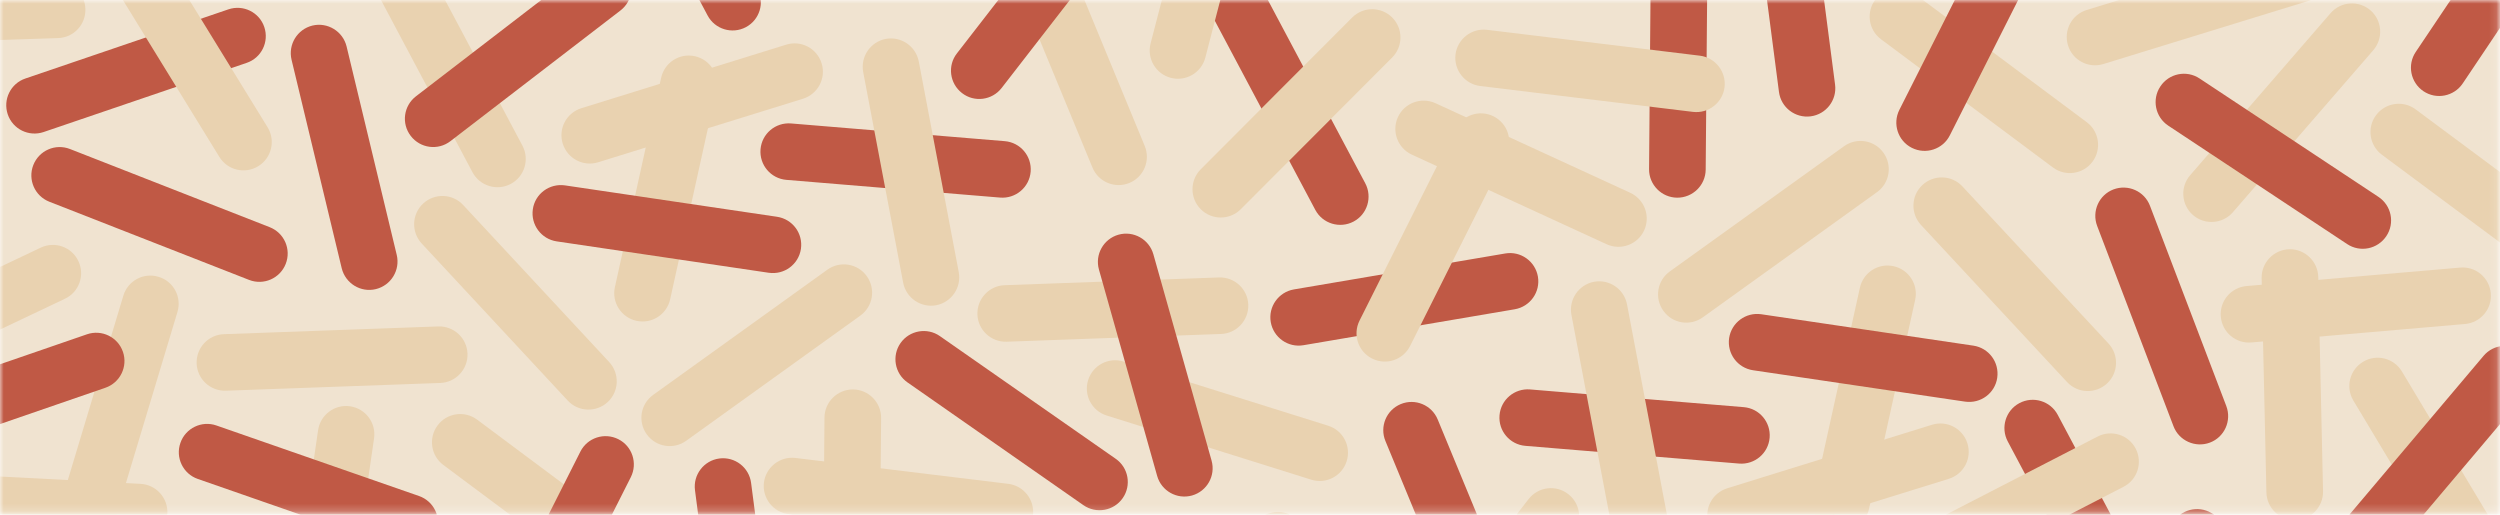 <svg width="340" height="70" viewBox="0 0 340 70" fill="none" xmlns="http://www.w3.org/2000/svg">
  <mask id="mask0_1639_2422" style="mask-type:luminance" maskUnits="userSpaceOnUse" x="0" y="0" width="340" height="70">
    <path d="M339.889 0H0V69.809H339.889V0Z" fill="white"/>
  </mask>
  <g mask="url(#mask0_1639_2422)">
    <path d="M343.006 -4.672H-3.864V80.282H343.006V-4.672Z" fill="#F0E3D0"/>
    <path d="M42.492 3.476C44.554 2.986 46.631 4.255 47.136 6.318L53.958 34.674C54.449 36.737 53.179 38.814 51.117 39.319C49.054 39.824 46.977 38.54 46.472 36.477L39.65 8.121C39.16 6.058 40.429 3.981 42.492 3.476Z" fill="#C05945"/>
    <path d="M82.649 54.68C81.091 56.122 78.653 56.035 77.211 54.478L57.35 33.117C55.908 31.559 55.994 29.121 57.552 27.679C59.11 26.237 61.547 26.323 62.989 27.881L82.851 49.242C84.293 50.8 84.206 53.237 82.649 54.68Z" fill="#E9D2B0"/>
    <path d="M115.707 89.83C113.587 89.816 111.87 88.071 111.885 85.95L112.13 56.786C112.144 54.666 113.89 52.95 116.01 52.964C118.13 52.978 119.847 54.724 119.832 56.844L119.587 86.008C119.573 88.128 117.827 89.845 115.707 89.83Z" fill="#E9D2B0"/>
    <path d="M86.555 43.631C84.479 43.17 83.166 41.121 83.628 39.044L89.916 10.573C90.378 8.496 92.426 7.183 94.503 7.645C96.58 8.106 97.892 10.154 97.431 12.231L91.142 40.703C90.681 42.78 88.632 44.093 86.555 43.631Z" fill="#E9D2B0"/>
    <path d="M108.927 33.852C108.61 35.958 106.663 37.4 104.557 37.097L75.71 32.828C73.604 32.511 72.162 30.564 72.465 28.458C72.768 26.352 74.729 24.91 76.835 25.212L105.682 29.482C107.788 29.799 109.23 31.746 108.927 33.852Z" fill="#C05945"/>
    <path d="M103.432 20.308C103.605 18.188 105.466 16.616 107.586 16.789L136.649 19.198C138.769 19.371 140.342 21.231 140.169 23.352C139.995 25.472 138.135 27.044 136.015 26.871L106.951 24.462C104.831 24.289 103.259 22.428 103.432 20.308Z" fill="#C05945"/>
    <path d="M172.823 43.805C172.462 41.713 173.876 39.723 175.967 39.362L204.713 34.473C206.804 34.112 208.795 35.526 209.155 37.617C209.516 39.708 208.103 41.699 206.011 42.059L177.265 46.949C175.174 47.31 173.183 45.896 172.823 43.805Z" fill="#C05945"/>
    <path d="M69.465 25.011C67.59 26.007 65.253 25.3 64.258 23.425L50.57 -2.335C49.575 -4.211 50.282 -6.547 52.157 -7.542C54.032 -8.538 56.368 -7.831 57.363 -5.956L71.051 19.805C72.046 21.68 71.34 24.016 69.465 25.011Z" fill="#E9D2B0"/>
    <path d="M184.088 30.131C182.213 31.126 179.876 30.419 178.881 28.544L165.193 2.784C164.198 0.909 164.905 -1.427 166.78 -2.423C168.655 -3.418 170.991 -2.711 171.986 -0.836L185.674 24.924C186.67 26.799 185.963 29.136 184.088 30.131Z" fill="#C05945"/>
    <path d="M127.332 41.511C125.241 41.9 123.236 40.53 122.832 38.453L117.394 9.793C117.005 7.702 118.375 5.697 120.452 5.293C122.543 4.904 124.548 6.274 124.952 8.351L130.39 37.01C130.779 39.102 129.409 41.107 127.332 41.511Z" fill="#E9D2B0"/>
    <path d="M159.237 10.586C157.175 10.053 155.949 7.947 156.482 5.899L163.824 -22.328C164.357 -24.39 166.463 -25.616 168.511 -25.083C170.56 -24.549 171.8 -22.443 171.266 -20.395L163.925 7.832C163.391 9.894 161.285 11.12 159.237 10.586Z" fill="#E9D2B0"/>
    <path d="M153.596 24.881C151.634 25.689 149.384 24.751 148.576 22.79L137.441 -4.168C136.634 -6.129 137.571 -8.379 139.533 -9.187C141.494 -9.995 143.744 -9.057 144.552 -7.096L155.687 19.862C156.495 21.823 155.557 24.073 153.596 24.881Z" fill="#E9D2B0"/>
    <path d="M163.304 28.457C161.804 26.957 161.804 24.519 163.304 23.019L183.9 2.379C185.4 0.879 187.838 0.879 189.338 2.379C190.838 3.879 190.838 6.317 189.338 7.817L168.741 28.457C167.241 29.957 164.804 29.957 163.304 28.457Z" fill="#E9D2B0"/>
    <path d="M101.441 3.693C99.566 4.688 97.23 3.982 96.234 2.106L82.546 -23.654C81.551 -25.529 82.258 -27.866 84.133 -28.861C86.008 -29.856 88.345 -29.149 89.34 -27.274L103.028 -1.514C104.023 0.361 103.316 2.698 101.441 3.693Z" fill="#C05945"/>
    <path d="M76.532 19.531C75.897 17.497 77.037 15.348 79.071 14.713L106.922 6.074C108.956 5.439 111.105 6.578 111.74 8.612C112.374 10.646 111.235 12.795 109.201 13.43L81.35 22.069C79.316 22.704 77.167 21.564 76.532 19.531Z" fill="#E9D2B0"/>
    <path d="M130.823 12.649C129.149 11.351 128.832 8.928 130.145 7.255L148.015 -15.794C149.313 -17.467 151.737 -17.784 153.41 -16.472C155.083 -15.174 155.4 -12.75 154.088 -11.077L136.217 11.972C134.919 13.645 132.496 13.962 130.823 12.649Z" fill="#C05945"/>
    <path d="M4.531 22.445C5.31 20.468 7.531 19.488 9.522 20.267L36.681 30.897C38.657 31.675 39.638 33.897 38.859 35.887C38.08 37.863 35.859 38.844 33.868 38.065L6.709 27.435C4.733 26.656 3.752 24.435 4.531 22.445Z" fill="#C05945"/>
    <path d="M1.053 15.549C0.375 13.544 1.443 11.352 3.462 10.674L31.069 1.27C33.073 0.592 35.266 1.66 35.944 3.679C36.622 5.698 35.554 7.876 33.535 8.554L5.928 17.958C3.924 18.636 1.731 17.569 1.053 15.549Z" fill="#C05945"/>
    <path d="M15.824 -8.797C17.627 -9.908 20.007 -9.345 21.117 -7.528L36.392 17.309C37.502 19.112 36.94 21.492 35.122 22.603C33.305 23.713 30.94 23.151 29.829 21.334L14.555 -3.504C13.444 -5.306 14.007 -7.686 15.824 -8.797Z" fill="#E9D2B0"/>
    <path d="M-25.225 2.424C-25.297 0.304 -23.639 -1.485 -21.504 -1.543L7.646 -2.509C9.766 -2.581 11.555 -0.922 11.612 1.212C11.684 3.333 10.026 5.121 7.891 5.179L-21.259 6.145C-23.379 6.203 -25.153 4.544 -25.225 2.424Z" fill="#E9D2B0"/>
    <path d="M85.085 -3.966C86.383 -2.279 86.066 0.13 84.379 1.428L61.258 19.198C59.57 20.496 57.162 20.178 55.864 18.491C54.565 16.803 54.883 14.395 56.57 13.097L79.691 -4.673C81.379 -5.971 83.787 -5.654 85.085 -3.966Z" fill="#C05945"/>
    <path d="M59.513 57.853C60.782 56.151 63.191 55.805 64.892 57.074L88.273 74.512C89.975 75.781 90.321 78.19 89.052 79.892C87.782 81.594 85.374 81.94 83.672 80.671L60.291 63.233C58.589 61.964 58.243 59.555 59.513 57.853Z" fill="#E9D2B0"/>
    <path d="M47.614 55.256C49.719 55.559 51.176 57.521 50.873 59.612L46.676 88.473C46.373 90.579 44.411 92.036 42.32 91.733C40.214 91.43 38.758 89.469 39.06 87.377L43.258 58.516C43.56 56.41 45.522 54.953 47.614 55.256Z" fill="#E9D2B0"/>
    <path d="M21.563 37.647C23.597 38.252 24.751 40.402 24.131 42.435L15.722 70.359C15.116 72.393 12.967 73.547 10.933 72.927C8.9 72.306 7.746 70.172 8.366 68.138L16.775 40.214C17.381 38.18 19.53 37.026 21.563 37.647Z" fill="#E9D2B0"/>
    <path d="M22.761 69.84C22.646 71.96 20.843 73.59 18.723 73.489L-10.398 71.974C-12.518 71.859 -14.148 70.056 -14.047 67.936C-13.932 65.816 -12.129 64.186 -10.009 64.287L19.112 65.801C21.233 65.916 22.862 67.719 22.761 69.84Z" fill="#E9D2B0"/>
    <path d="M97.835 62.354C99.941 62.08 101.874 63.565 102.148 65.671L105.912 94.59C106.187 96.696 104.701 98.629 102.595 98.903C100.489 99.177 98.556 97.691 98.282 95.585L94.518 66.666C94.244 64.561 95.73 62.628 97.835 62.354Z" fill="#C05945"/>
    <path d="M84.09 59.728C85.993 60.68 86.743 63.002 85.792 64.891L72.652 90.926C71.7 92.829 69.378 93.579 67.488 92.628C65.584 91.676 64.834 89.353 65.786 87.464L78.926 61.43C79.878 59.526 82.2 58.776 84.09 59.728Z" fill="#C05945"/>
    <path d="M63.58 48.102C63.652 50.222 61.993 52.01 59.873 52.083L30.723 53.136C28.603 53.208 26.815 51.549 26.742 49.429C26.67 47.308 28.329 45.52 30.449 45.448L59.599 44.395C61.719 44.323 63.508 45.981 63.58 48.102Z" fill="#E9D2B0"/>
    <path d="M169.767 41.44C169.839 43.56 168.18 45.348 166.06 45.42L136.91 46.473C134.79 46.545 133.001 44.887 132.929 42.767C132.857 40.646 134.516 38.858 136.636 38.786L165.786 37.733C167.906 37.661 169.694 39.319 169.767 41.44Z" fill="#E9D2B0"/>
    <path d="M183.15 62.714C182.515 64.748 180.352 65.873 178.333 65.238L150.51 56.512C148.476 55.877 147.351 53.714 147.986 51.694C148.62 49.661 150.784 48.535 152.803 49.17L180.626 57.896C182.66 58.531 183.785 60.694 183.15 62.714Z" fill="#E9D2B0"/>
    <path d="M162.12 67.386C160.072 67.963 157.952 66.766 157.375 64.732L149.457 36.664C148.88 34.616 150.077 32.496 152.11 31.919C154.144 31.342 156.279 32.539 156.856 34.573L164.774 62.641C165.351 64.689 164.154 66.809 162.12 67.386Z" fill="#C05945"/>
    <path d="M117.884 37.56C119.124 39.291 118.735 41.685 117.004 42.925L93.321 59.945C91.59 61.185 89.196 60.796 87.955 59.065C86.715 57.334 87.104 54.94 88.835 53.7L112.518 36.68C114.249 35.439 116.644 35.829 117.884 37.56Z" fill="#E9D2B0"/>
    <path d="M152.688 67.746C151.477 69.492 149.068 69.91 147.337 68.698L123.423 52.011C121.678 50.799 121.26 48.39 122.471 46.659C123.683 44.929 126.091 44.496 127.822 45.708L151.736 62.395C153.482 63.607 153.9 66.016 152.688 67.746Z" fill="#C05945"/>
    <path d="M177.482 72.349C178.102 74.383 176.962 76.532 174.929 77.152L147.048 85.734C145.015 86.354 142.865 85.215 142.245 83.181C141.625 81.147 142.764 78.998 144.798 78.378L172.679 69.796C174.712 69.176 176.861 70.315 177.482 72.349Z" fill="#E9D2B0"/>
    <path d="M140.485 70.084C140.225 72.19 138.307 73.69 136.201 73.445L107.253 69.926C105.147 69.666 103.647 67.748 103.892 65.642C104.152 63.536 106.07 62.036 108.176 62.281L137.124 65.8C139.23 66.06 140.73 67.978 140.485 70.084Z" fill="#E9D2B0"/>
    <path d="M24.537 60.233C25.229 58.228 27.436 57.161 29.441 57.868L56.989 67.459C58.994 68.152 60.062 70.358 59.355 72.363C58.648 74.368 56.456 75.436 54.451 74.729L26.902 65.137C24.897 64.445 23.83 62.238 24.537 60.233Z" fill="#C05945"/>
    <path d="M-18.129 59.859C-18.821 57.854 -17.754 55.661 -15.749 54.969L11.829 45.464C13.834 44.772 16.026 45.839 16.718 47.844C17.411 49.849 16.343 52.041 14.338 52.733L-13.239 62.238C-15.244 62.931 -17.436 61.863 -18.129 59.859Z" fill="#C05945"/>
    <path d="M-22.643 51.305C-23.552 49.386 -22.744 47.093 -20.811 46.184L5.54 33.679C7.459 32.771 9.752 33.578 10.661 35.511C11.569 37.429 10.762 39.723 8.829 40.631L-17.523 53.136C-19.441 54.045 -21.734 53.237 -22.643 51.305Z" fill="#E9D2B0"/>
    <path d="M261.456 25.155C263.014 23.713 265.451 23.799 266.894 25.357L286.755 46.718C288.197 48.276 288.111 50.714 286.553 52.156C284.995 53.598 282.558 53.512 281.115 51.954L261.254 30.593C259.812 29.035 259.898 26.597 261.456 25.155Z" fill="#E9D2B0"/>
    <path d="M298.25 29.252C296.649 27.867 296.476 25.43 297.861 23.829L316.957 1.79C318.342 0.189 320.779 0.016 322.38 1.4C323.981 2.785 324.155 5.222 322.77 6.823L303.673 28.862C302.289 30.463 299.851 30.637 298.25 29.252Z" fill="#E9D2B0"/>
    <path d="M287.432 25.761C289.423 25.011 291.644 26.006 292.394 27.982L302.779 55.228C303.529 57.219 302.533 59.44 300.557 60.19C298.581 60.94 296.346 59.945 295.596 57.969L285.211 30.723C284.461 28.732 285.456 26.511 287.432 25.761Z" fill="#C05945"/>
    <path d="M350.13 -18.201C351.89 -17.019 352.366 -14.624 351.183 -12.865L334.928 11.352C333.745 13.112 331.351 13.588 329.591 12.405C327.832 11.222 327.356 8.828 328.538 7.068L344.794 -17.148C345.976 -18.908 348.371 -19.384 350.13 -18.201Z" fill="#C05945"/>
    <path d="M321.385 49.199C323.203 48.103 325.568 48.694 326.664 50.526L341.665 75.536C342.761 77.353 342.169 79.719 340.338 80.815C338.52 81.911 336.155 81.32 335.059 79.488L320.058 54.478C318.962 52.66 319.553 50.295 321.385 49.199Z" fill="#E9D2B0"/>
    <path d="M343.179 47.943C344.809 49.313 345.011 51.736 343.641 53.366L324.818 75.651C323.448 77.281 321.025 77.482 319.395 76.112C317.765 74.742 317.563 72.319 318.933 70.689L337.756 48.405C339.126 46.775 341.549 46.573 343.179 47.943Z" fill="#C05945"/>
    <path d="M293.808 11.757C294.976 9.982 297.37 9.492 299.144 10.675L323.462 26.771C325.236 27.94 325.727 30.334 324.544 32.108C323.361 33.882 320.981 34.372 319.207 33.19L294.889 17.093C293.115 15.925 292.625 13.53 293.808 11.757Z" fill="#C05945"/>
    <path d="M228.397 -9.981C230.517 -9.967 232.233 -8.222 232.219 -6.101L231.974 23.063C231.959 25.183 230.214 26.899 228.094 26.885C225.974 26.871 224.257 25.125 224.272 23.005L224.517 -6.159C224.531 -8.279 226.276 -9.996 228.397 -9.981Z" fill="#C05945"/>
    <path d="M257.532 36.203C259.609 36.665 260.922 38.713 260.46 40.79L254.172 69.262C253.71 71.339 251.662 72.651 249.585 72.19C247.508 71.728 246.195 69.68 246.657 67.603L252.945 39.131C253.407 37.054 255.455 35.742 257.532 36.203Z" fill="#E9D2B0"/>
    <path d="M235.161 45.983C235.479 43.877 237.426 42.434 239.532 42.737L268.378 47.007C270.484 47.324 271.927 49.271 271.624 51.377C271.321 53.483 269.359 54.925 267.253 54.622L238.407 50.353C236.301 50.036 234.858 48.089 235.161 45.983Z" fill="#C05945"/>
    <path d="M240.67 59.526C240.497 61.646 238.637 63.218 236.517 63.045L207.453 60.636C205.333 60.463 203.761 58.603 203.934 56.483C204.107 54.362 205.968 52.79 208.088 52.963L237.151 55.372C239.271 55.545 240.844 57.406 240.67 59.526Z" fill="#C05945"/>
    <path d="M274.639 54.824C276.514 53.829 278.851 54.535 279.846 56.41L293.534 82.171C294.529 84.046 293.822 86.382 291.947 87.378C290.072 88.373 287.735 87.666 286.74 85.791L273.052 60.031C272.057 58.156 272.764 55.819 274.639 54.824Z" fill="#C05945"/>
    <path d="M216.772 38.324C218.864 37.934 220.869 39.305 221.272 41.382L226.71 70.041C227.1 72.132 225.729 74.137 223.652 74.541C221.575 74.945 219.556 73.561 219.152 71.484L213.715 42.824C213.325 40.733 214.695 38.728 216.772 38.324Z" fill="#E9D2B0"/>
    <path d="M190.506 54.954C192.468 54.146 194.718 55.084 195.526 57.045L206.661 84.003C207.468 85.965 206.531 88.215 204.569 89.022C202.608 89.83 200.358 88.892 199.55 86.931L188.415 59.973C187.607 58.012 188.545 55.762 190.506 54.954Z" fill="#C05945"/>
    <path d="M267.571 60.306C268.205 62.34 267.066 64.489 265.032 65.123L237.181 73.763C235.147 74.398 232.998 73.258 232.363 71.225C231.729 69.191 232.868 67.042 234.902 66.407L262.753 57.767C264.787 57.133 266.936 58.272 267.571 60.306Z" fill="#E9D2B0"/>
    <path d="M213.282 67.199C214.955 68.497 215.272 70.921 213.96 72.594L196.089 95.642C194.791 97.316 192.368 97.633 190.695 96.32C189.021 95.022 188.704 92.599 190.017 90.926L207.887 67.877C209.185 66.204 211.609 65.887 213.282 67.199Z" fill="#E9D2B0"/>
    <path d="M257.691 77.901C256.724 76.012 257.46 73.69 259.349 72.724L285.283 59.367C287.172 58.401 289.494 59.137 290.461 61.026C291.427 62.916 290.692 65.238 288.802 66.204L262.869 79.56C260.979 80.527 258.657 79.791 257.691 77.901Z" fill="#E9D2B0"/>
    <path d="M312.169 70.748C310.048 70.791 308.289 69.103 308.231 66.983L307.582 37.833C307.539 35.713 309.226 33.953 311.346 33.896C313.467 33.853 315.226 35.54 315.284 37.66L315.933 66.81C315.976 68.93 314.289 70.69 312.169 70.748Z" fill="#E9D2B0"/>
    <path d="M302.028 43.069C301.84 40.949 303.413 39.088 305.533 38.901L334.582 36.391C336.702 36.204 338.563 37.776 338.75 39.896C338.938 42.016 337.365 43.877 335.245 44.064L306.196 46.574C304.076 46.762 302.215 45.19 302.028 43.069Z" fill="#E9D2B0"/>
    <path d="M327.285 89.772C326.217 91.604 323.852 92.224 322.02 91.142L296.851 76.402C295.019 75.334 294.399 72.969 295.481 71.137C296.548 69.305 298.914 68.685 300.745 69.767L325.914 84.508C327.746 85.575 328.366 87.941 327.285 89.772Z" fill="#C05945"/>
    <path d="M284.576 21.997C283.307 23.698 280.898 24.045 279.196 22.775L255.816 5.337C254.114 4.068 253.768 1.659 255.037 -0.043C256.306 -1.745 258.715 -2.091 260.417 -0.821L283.797 16.616C285.499 17.886 285.845 20.294 284.576 21.997Z" fill="#E9D2B0"/>
    <path d="M246.252 15.822C244.146 16.096 242.214 14.611 241.94 12.505L238.175 -16.414C237.901 -18.52 239.387 -20.453 241.493 -20.727C243.598 -21.001 245.531 -19.515 245.805 -17.409L249.57 11.51C249.844 13.616 248.358 15.548 246.252 15.822Z" fill="#C05945"/>
    <path d="M260.014 20.108C258.11 19.156 257.36 16.833 258.312 14.944L271.451 -11.09C272.403 -12.994 274.726 -13.744 276.615 -12.792C278.504 -11.84 279.269 -9.518 278.317 -7.629L265.177 18.406C264.225 20.309 261.903 21.059 260.014 20.108Z" fill="#C05945"/>
    <path d="M226.219 42.276C224.979 40.546 225.368 38.151 227.099 36.911L250.782 19.891C252.513 18.651 254.907 19.04 256.148 20.771C257.388 22.502 256.999 24.896 255.268 26.137L231.584 43.156C229.854 44.397 227.459 44.007 226.219 42.276Z" fill="#E9D2B0"/>
    <path d="M190.117 15.925C191.011 13.992 193.29 13.155 195.223 14.035L221.719 26.223C223.652 27.117 224.488 29.396 223.608 31.329C222.714 33.261 220.435 34.098 218.502 33.218L192.007 21.03C190.074 20.136 189.237 17.857 190.117 15.925Z" fill="#E9D2B0"/>
    <path d="M203.126 15.823C205.03 16.775 205.794 19.083 204.842 20.987L191.775 47.05C190.823 48.954 188.515 49.718 186.611 48.767C184.707 47.815 183.943 45.507 184.895 43.603L197.962 17.54C198.914 15.636 201.222 14.871 203.126 15.823Z" fill="#E9D2B0"/>
    <path d="M281.244 6.159C280.624 4.126 281.763 1.977 283.797 1.356L311.678 -7.226C313.711 -7.846 315.861 -6.706 316.481 -4.673C317.101 -2.639 315.961 -0.49 313.928 0.13L286.047 8.712C284.014 9.333 281.864 8.193 281.244 6.159Z" fill="#E9D2B0"/>
    <path d="M323.144 15.665C324.413 13.963 326.822 13.603 328.524 14.872L351.933 32.267C353.635 33.536 353.996 35.945 352.727 37.647C351.457 39.349 349.049 39.709 347.347 38.44L323.937 21.045C322.235 19.776 321.875 17.367 323.144 15.665Z" fill="#E9D2B0"/>
    <path d="M197.948 7.414C198.208 5.308 200.126 3.808 202.232 4.054L231.18 7.573C233.286 7.833 234.786 9.751 234.54 11.857C234.281 13.963 232.363 15.463 230.257 15.217L201.309 11.698C199.203 11.438 197.703 9.52 197.948 7.414Z" fill="#E9D2B0"/>
  </g>
</svg>